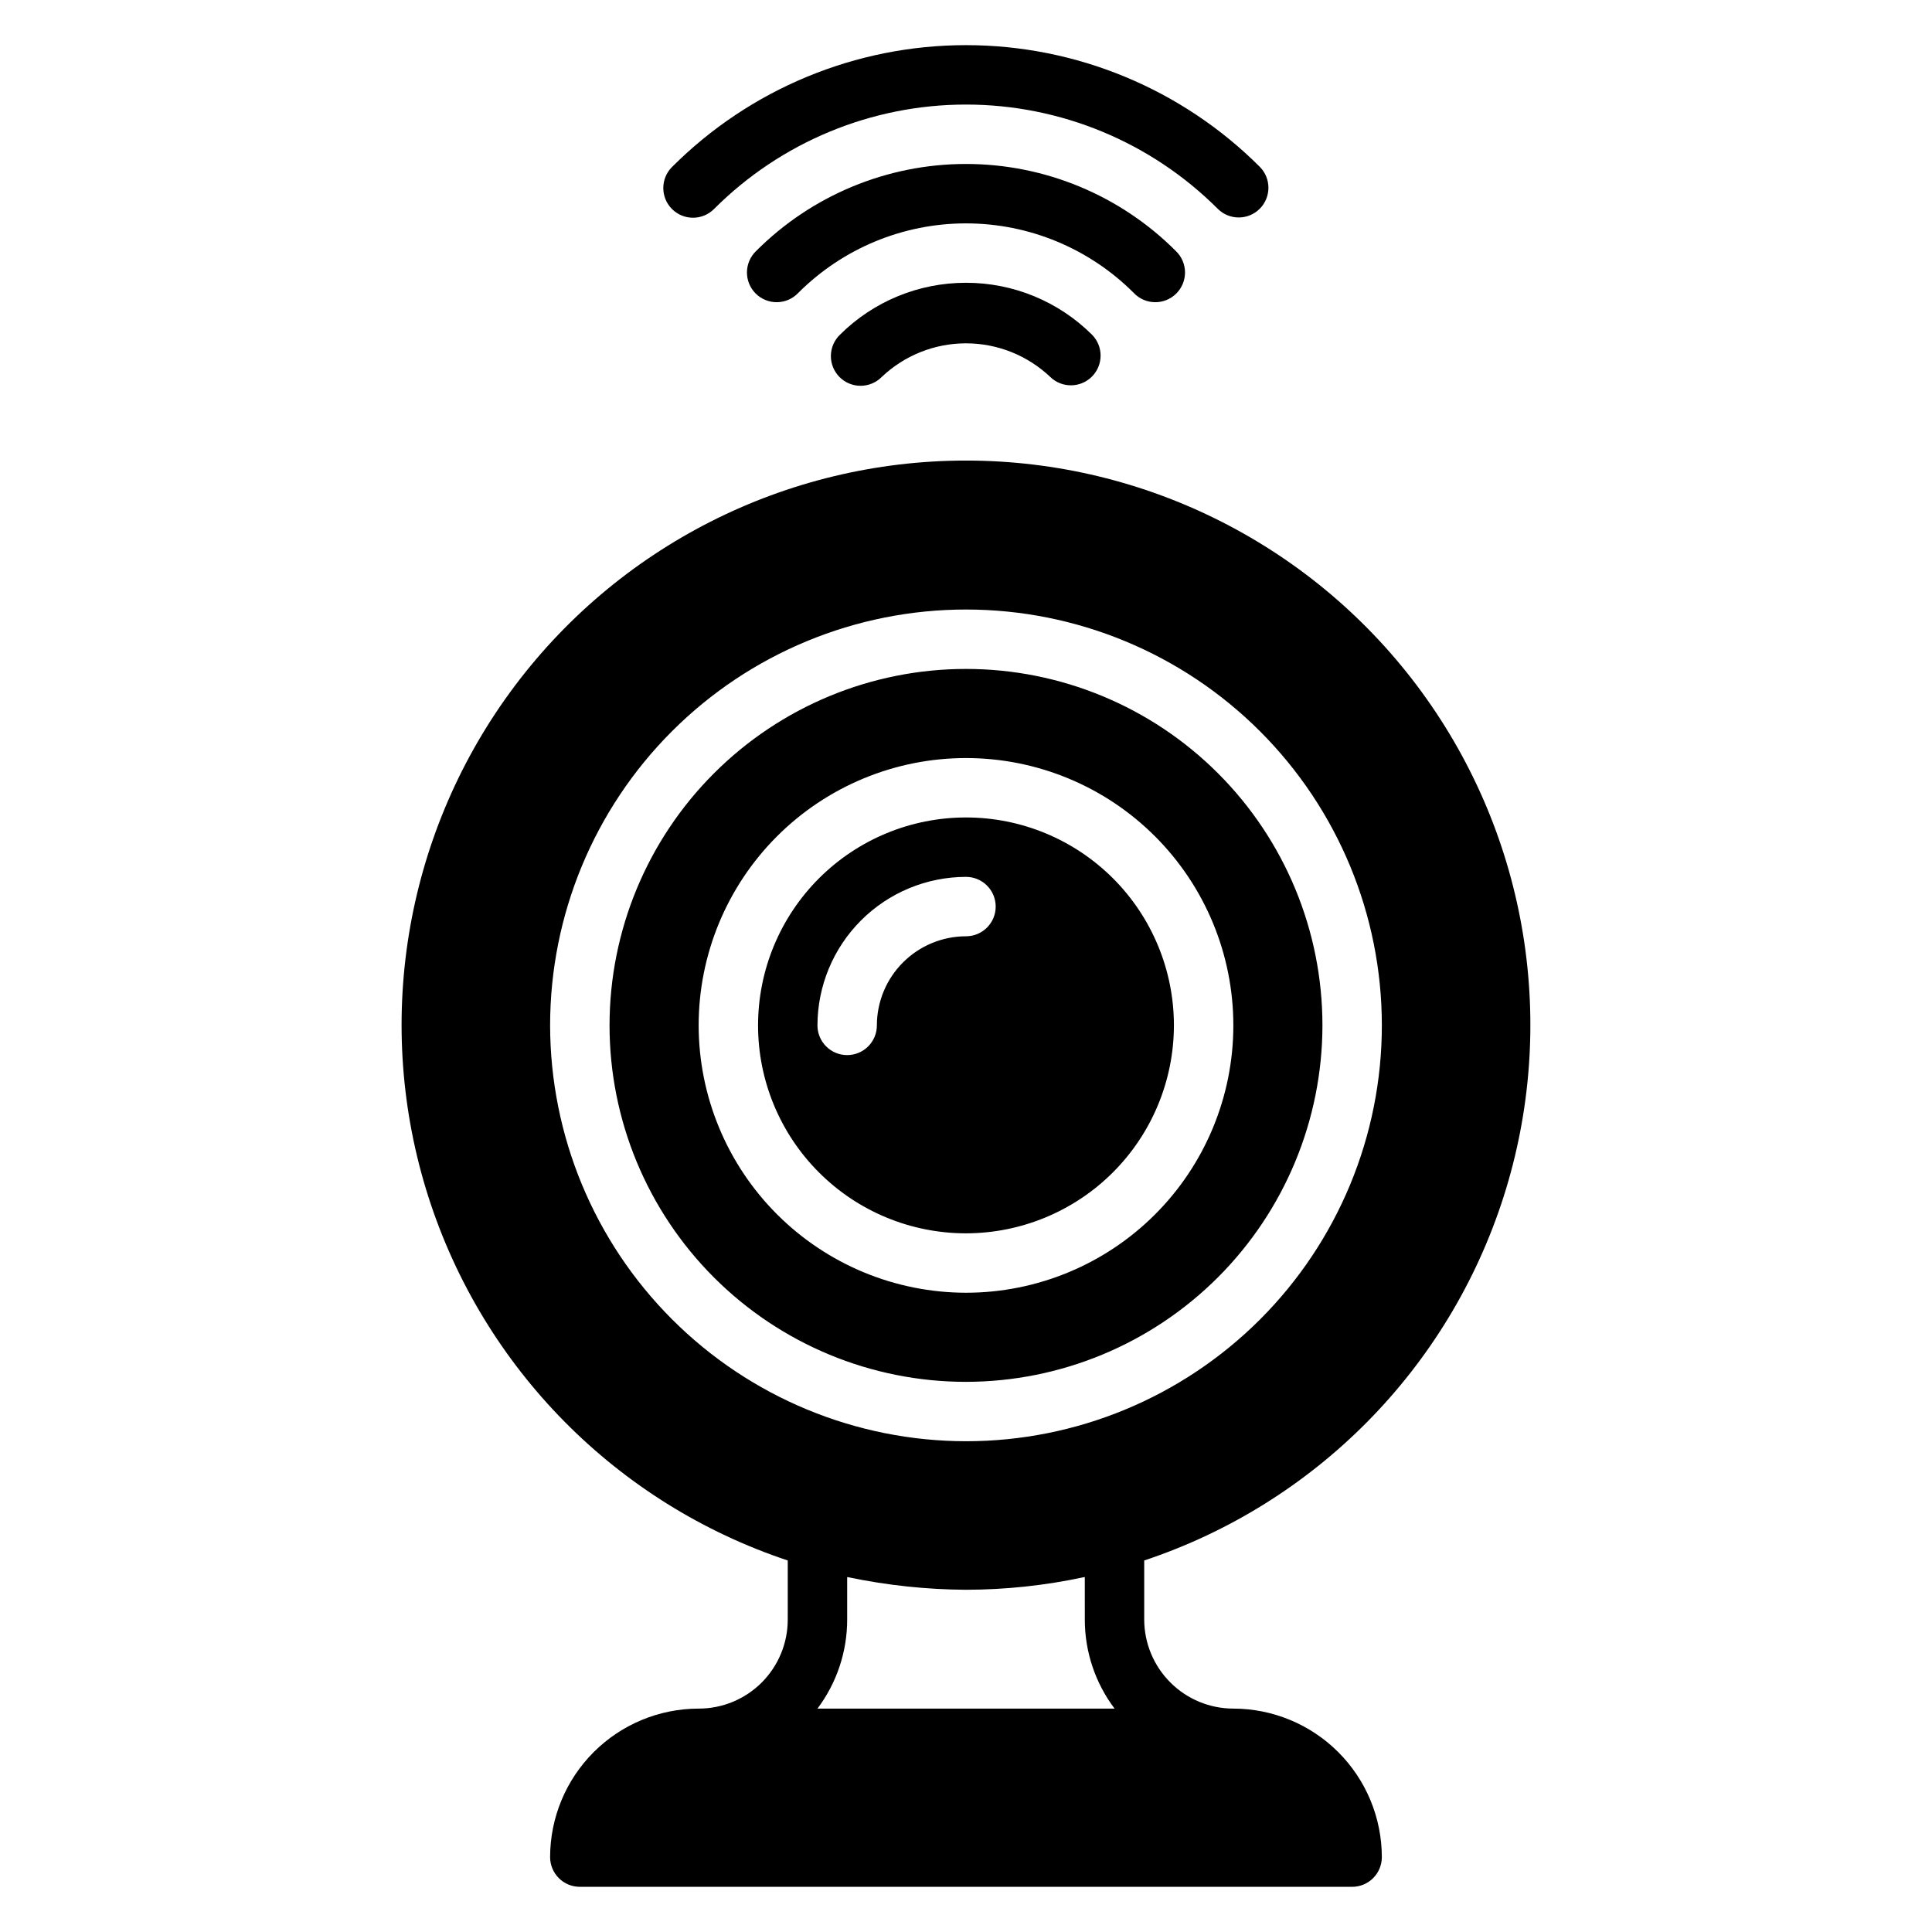 <?xml version="1.0" encoding="UTF-8"?>
<!-- Uploaded to: SVG Repo, www.svgrepo.com, Generator: SVG Repo Mixer Tools -->
<svg fill="#000000" width="800px" height="800px" version="1.1" viewBox="144 144 512 512" xmlns="http://www.w3.org/2000/svg">
 <path d="m494.46 415.74c0-25.055-9.949-49.082-27.668-66.797-17.715-17.715-41.742-27.668-66.793-27.668-25.055 0-49.082 9.953-66.797 27.668-17.715 17.715-27.668 41.742-27.668 66.797 0 25.055 9.953 49.082 27.668 66.797 17.715 17.715 41.742 27.668 66.797 27.668 25.043-0.027 49.055-9.988 66.766-27.699 17.707-17.711 27.668-41.719 27.695-66.766zm-165.31 0c0-18.789 7.465-36.809 20.754-50.098 13.285-13.285 31.305-20.75 50.098-20.75 18.789 0 36.809 7.465 50.098 20.75 13.285 13.289 20.75 31.309 20.75 50.098 0 18.789-7.465 36.812-20.75 50.098-13.289 13.285-31.309 20.75-50.098 20.75-18.785-0.02-36.793-7.492-50.074-20.773-13.285-13.281-20.754-31.289-20.777-50.074zm125.95 0c0-14.613-5.805-28.629-16.137-38.965-10.336-10.332-24.352-16.141-38.965-16.141-14.617 0-28.633 5.809-38.965 16.141-10.336 10.336-16.141 24.352-16.141 38.965 0 14.613 5.805 28.633 16.141 38.965 10.332 10.336 24.348 16.141 38.965 16.141 14.609-0.02 28.613-5.828 38.945-16.16 10.328-10.328 16.141-24.336 16.156-38.945zm-78.719 0c0 4.348-3.523 7.871-7.871 7.871-4.348 0-7.875-3.523-7.875-7.871 0.016-10.434 4.164-20.438 11.543-27.816 7.379-7.379 17.383-11.531 27.82-11.543 4.348 0 7.871 3.523 7.871 7.871s-3.523 7.871-7.871 7.871c-6.262 0.008-12.266 2.5-16.691 6.926-4.43 4.426-6.918 10.43-6.926 16.691zm23.617-196.8c12.516-0.016 24.531 4.934 33.402 13.77 3.031 3.066 3.027 8.004-0.004 11.066-3.031 3.066-7.969 3.125-11.066 0.125-6.027-5.723-14.023-8.914-22.332-8.914-8.312 0-16.305 3.191-22.332 8.914-1.48 1.496-3.496 2.34-5.598 2.34-2.106 0-4.121-0.84-5.602-2.336-1.477-1.496-2.297-3.519-2.273-5.625 0.023-2.102 0.887-4.109 2.402-5.57 8.867-8.836 20.883-13.785 33.402-13.77zm44.488 2.719c-11.789-11.82-27.797-18.461-44.488-18.461-16.695 0-32.699 6.641-44.488 18.461-1.461 1.527-3.477 2.402-5.59 2.426-2.113 0.027-4.148-0.797-5.648-2.289-1.5-1.488-2.336-3.519-2.32-5.633 0.012-2.113 0.875-4.133 2.394-5.606 14.742-14.789 34.766-23.105 55.652-23.105 20.883 0 40.906 8.316 55.648 23.105 1.52 1.473 2.383 3.492 2.398 5.606 0.012 2.113-0.824 4.144-2.324 5.633-1.496 1.492-3.531 2.316-5.644 2.289-2.117-0.023-4.129-0.898-5.59-2.426zm-122.4-22.262c-3.074-3.074-3.074-8.059 0-11.133 20.656-20.68 48.684-32.301 77.914-32.301 29.227 0 57.258 11.621 77.91 32.301 3.008 3.086 2.977 8.016-0.07 11.062-3.043 3.047-7.977 3.078-11.059 0.07-17.707-17.727-41.73-27.688-66.781-27.688-25.055 0-49.078 9.961-66.781 27.688-3.074 3.07-8.059 3.07-11.133 0zm148.76 397.4c-6.262-0.008-12.266-2.5-16.691-6.926-4.43-4.43-6.918-10.43-6.926-16.691v-15.637c45.309-15.078 80.695-50.887 95.234-96.371 14.539-45.484 6.488-95.18-21.672-133.75-28.16-38.566-73.043-61.367-120.79-61.367-47.754 0-92.637 22.801-120.8 61.367-28.16 38.566-36.211 88.262-21.672 133.75 14.543 45.484 49.926 81.293 95.234 96.371v15.637c0.012 6.266-2.473 12.277-6.906 16.711-4.43 4.43-10.441 6.914-16.711 6.906-10.434 0.012-20.438 4.16-27.816 11.539-7.379 7.379-11.531 17.383-11.543 27.82 0 2.086 0.832 4.09 2.309 5.566 1.473 1.477 3.477 2.305 5.566 2.305h204.67c2.086 0 4.09-0.828 5.566-2.305 1.477-1.477 2.305-3.481 2.305-5.566-0.012-10.438-4.164-20.441-11.543-27.82-7.379-7.379-17.383-11.527-27.816-11.539zm-181.06-181.06c0-29.23 11.613-57.262 32.281-77.93 20.668-20.668 48.699-32.277 77.93-32.277 29.227 0 57.258 11.609 77.926 32.277s32.281 48.699 32.281 77.93c0 29.23-11.613 57.262-32.281 77.93s-48.699 32.277-77.926 32.277c-29.219-0.031-57.234-11.652-77.895-32.312-20.66-20.664-32.281-48.676-32.316-77.895zm78.723 157.44v-11.234c0.125 0.027 0.258 0.035 0.383 0.062v-0.004c10.23 2.133 20.652 3.238 31.105 3.305 10.453-0.02 20.879-1.125 31.102-3.305 0.125-0.027 0.258-0.035 0.383-0.062l0.004 11.238c-0.012 8.52 2.758 16.812 7.887 23.617h-78.738c5.121-6.809 7.883-15.102 7.875-23.617z"/>
</svg>